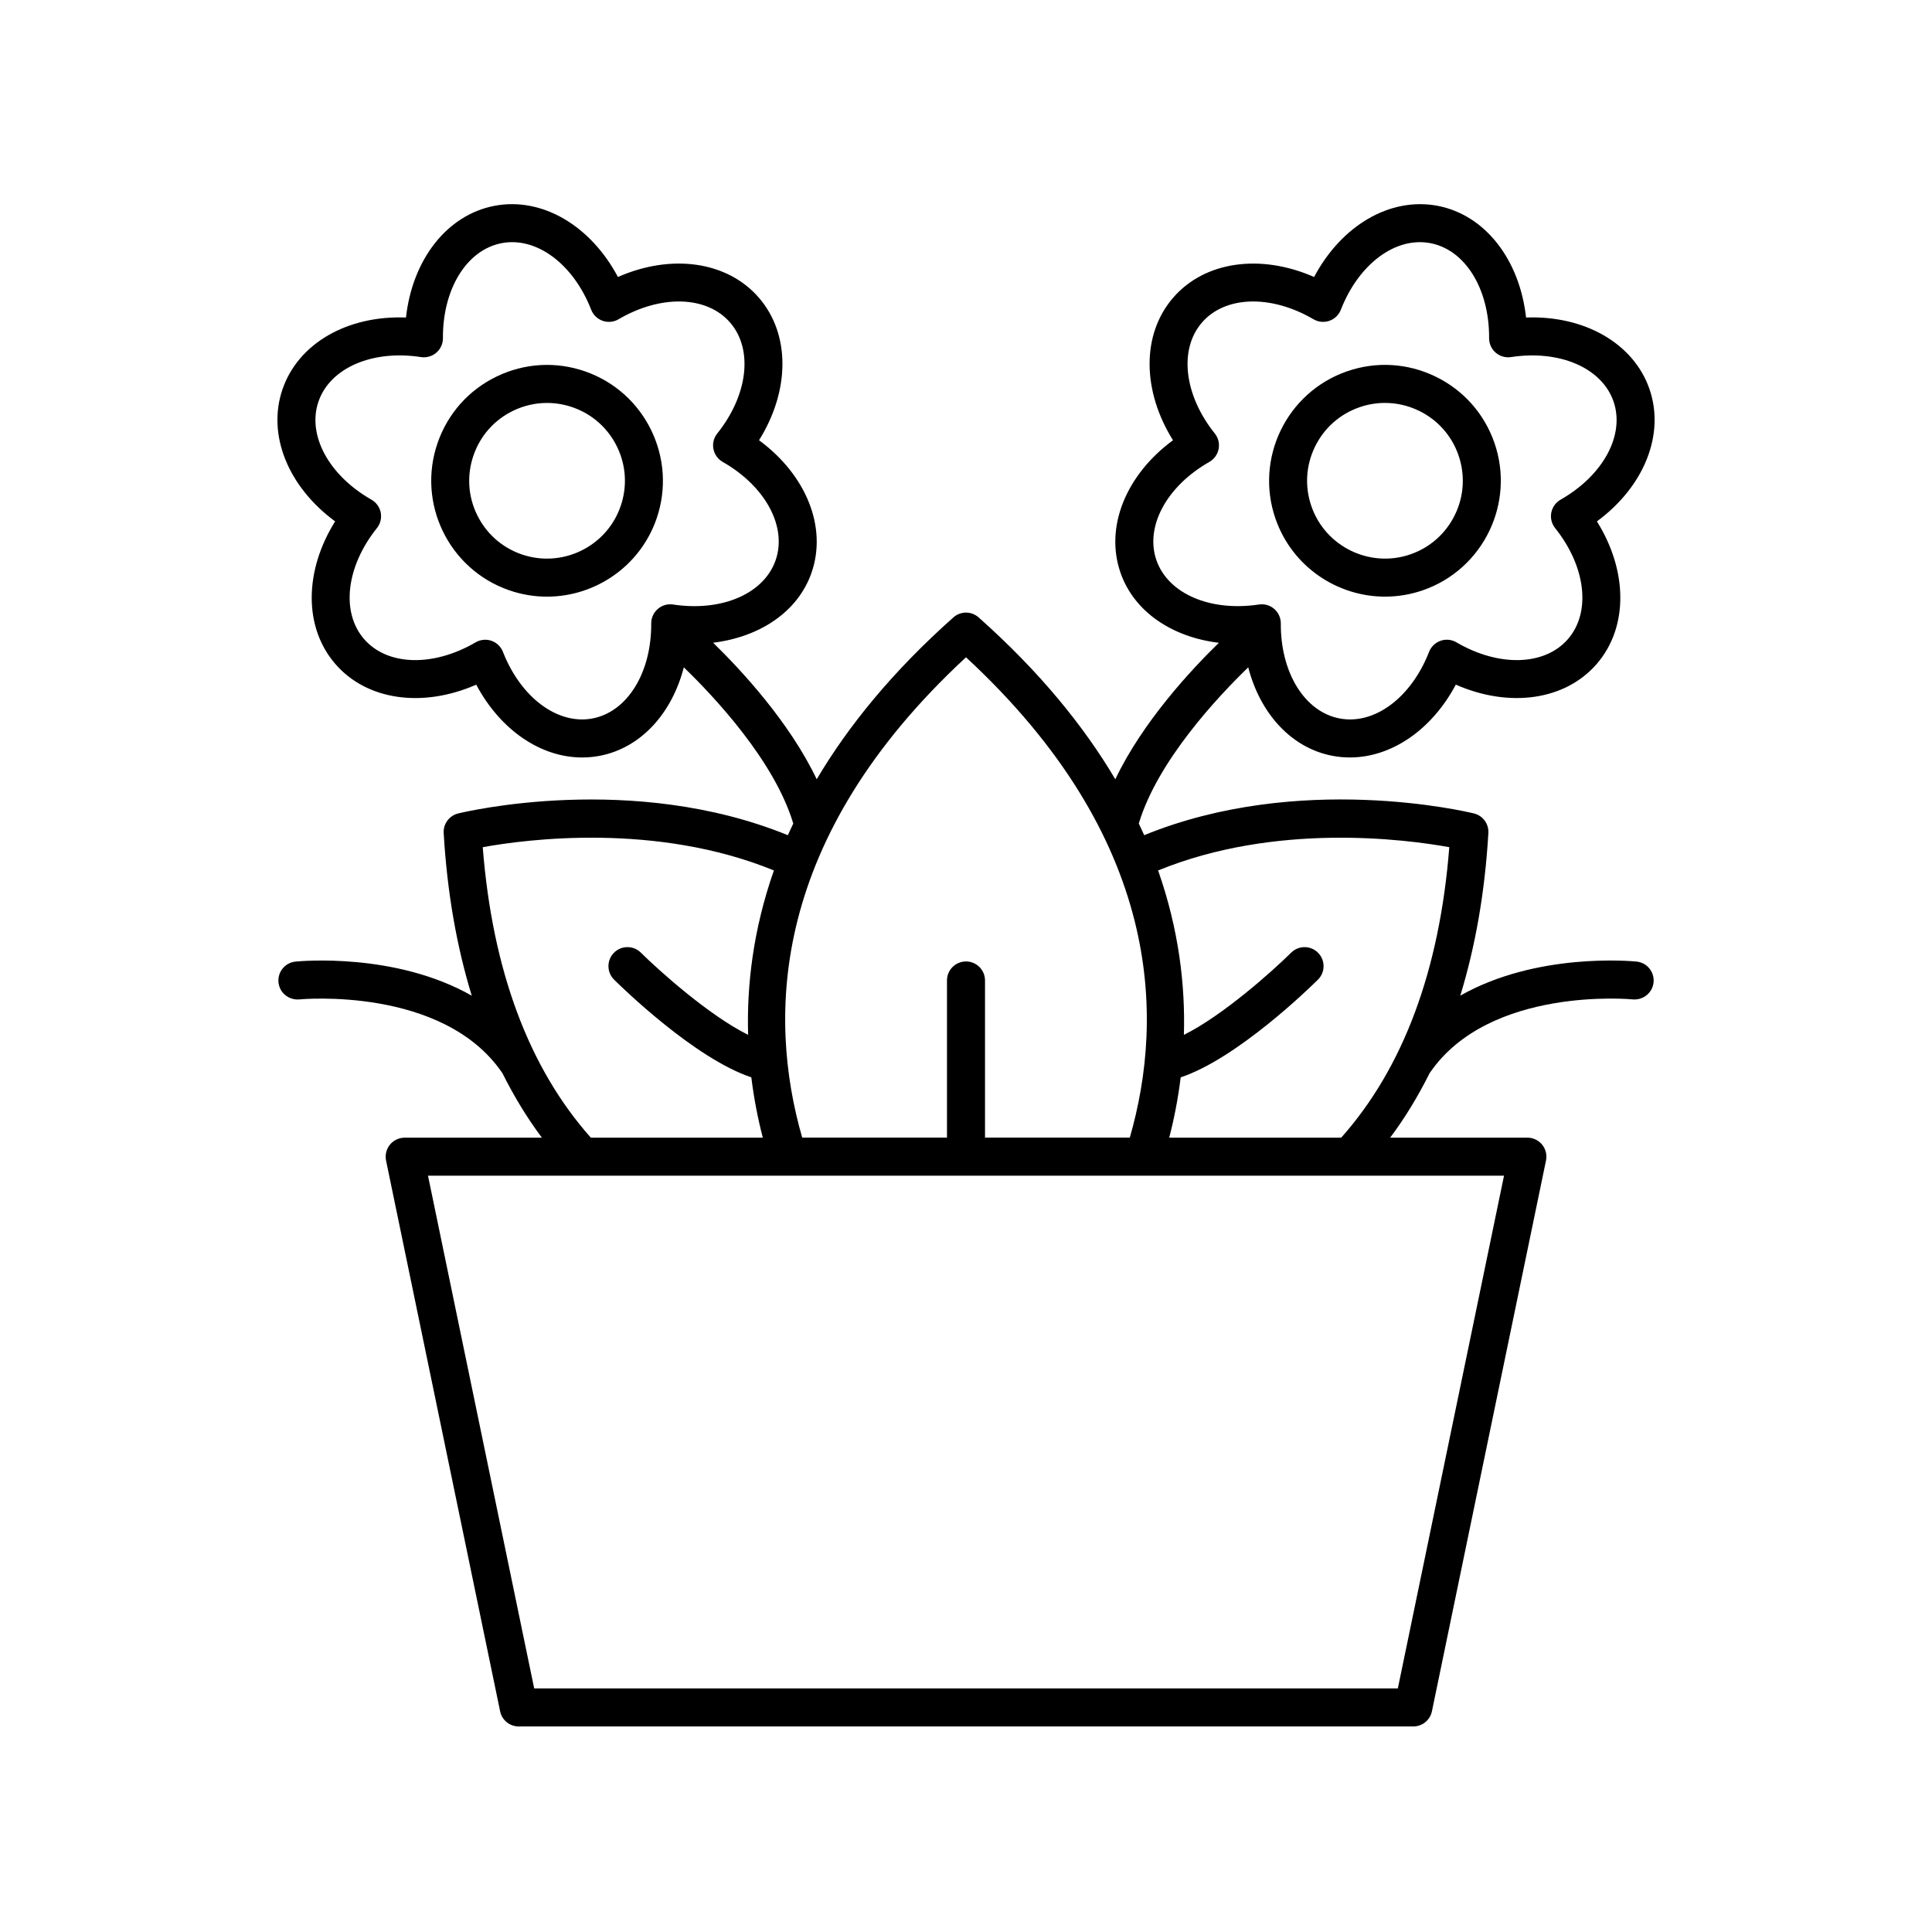 <?xml version="1.0" encoding="UTF-8"?>
<!-- The Best Svg Icon site in the world: iconSvg.co, Visit us! https://iconsvg.co -->
<svg fill="#000000" width="800px" height="800px" version="1.1" viewBox="144 144 512 512" xmlns="http://www.w3.org/2000/svg">
 <g>
  <path d="m299.06 242.42c-7.742-2.695-16.078-2.203-23.457 1.363-7.383 3.57-12.93 9.805-15.621 17.555-5.559 15.988 2.926 33.52 18.918 39.078 3.324 1.156 6.711 1.703 10.047 1.703 12.711 0 24.629-7.961 29.031-20.625 5.555-15.984-2.934-33.516-18.918-39.074zm9.398 35.766c-3.734 10.742-15.516 16.434-26.254 12.715-5.207-1.812-9.391-5.539-11.793-10.5-2.402-4.953-2.727-10.555-0.914-15.758 1.805-5.199 5.531-9.391 10.492-11.789 2.848-1.379 5.902-2.07 8.973-2.07 2.281 0 4.57 0.379 6.789 1.152 5.207 1.812 9.391 5.535 11.793 10.496 2.398 4.957 2.723 10.551 0.914 15.754z"/>
  <path d="m581.11 247.06c-4.215-12.129-17.289-19.492-32.688-18.914-1.703-15.359-10.844-27.188-23.449-29.605-12.609-2.383-25.469 5.211-32.723 18.863-14.152-6.211-28.973-4.207-37.359 5.5-8.395 9.707-8.227 24.66-0.035 37.766-12.449 9.156-18.125 22.992-13.91 35.109 3.59 10.336 13.656 17.07 26.062 18.57-7.375 7.184-20.207 20.98-27.438 36.164-8.312-14.031-20.012-28.484-36.219-42.891-1.91-1.703-4.789-1.703-6.695 0-16.207 14.406-27.906 28.859-36.219 42.891-7.234-15.195-20.082-29.004-27.453-36.184 12.414-1.52 22.488-8.219 26.082-18.551 4.211-12.117-1.465-25.953-13.914-35.109 8.191-13.105 8.359-28.055-0.031-37.766-8.395-9.707-23.211-11.715-37.363-5.5-7.254-13.648-20.137-21.258-32.719-18.859-12.605 2.414-21.746 14.242-23.449 29.605-15.457-0.602-28.477 6.785-32.688 18.914-4.215 12.117 1.457 25.953 13.91 35.109-8.191 13.102-8.359 28.051 0.031 37.758 8.391 9.723 23.207 11.723 37.363 5.512 6.363 11.965 17.035 19.297 28.07 19.297 1.543 0 3.102-0.145 4.652-0.438h0.004c10.855-2.082 19.109-11.164 22.289-23.445 7.859 7.582 24 24.688 29.004 41.398-0.484 1.027-0.984 2.062-1.434 3.086-41.109-16.789-85.469-6.234-87.387-5.762-2.356 0.582-3.965 2.762-3.824 5.18 0.918 15.801 3.469 30.129 7.441 43.105-20.273-11.504-45.363-9.164-46.73-9.031-2.766 0.289-4.773 2.762-4.488 5.523 0.281 2.766 2.746 4.734 5.519 4.5 0.387-0.039 37.957-3.551 53.723 19.398 0.016 0.02 0.039 0.027 0.051 0.047 3.074 6.156 6.551 11.918 10.508 17.195h-36.363c-1.516 0-2.949 0.684-3.906 1.855-0.957 1.176-1.332 2.723-1.027 4.207l30.23 145.96c0.473 2.328 2.535 4.008 4.922 4.008h237.08c2.387 0 4.449-1.676 4.934-4.016l30.23-145.96c0.309-1.484-0.07-3.031-1.027-4.207-0.957-1.172-2.391-1.855-3.906-1.855h-36.363c3.957-5.277 7.434-11.035 10.508-17.195 0.012-0.02 0.039-0.023 0.051-0.043 15.766-22.945 53.336-19.449 53.723-19.398 2.773 0.242 5.234-1.738 5.519-4.5 0.281-2.766-1.723-5.234-4.488-5.523-1.375-0.133-26.457-2.473-46.73 9.027 3.969-12.977 6.519-27.305 7.441-43.105 0.141-2.422-1.465-4.602-3.824-5.18-1.918-0.469-46.273-11.031-87.387 5.762-0.449-1.023-0.949-2.055-1.434-3.082 4.996-16.68 21.145-33.801 29.004-41.395 3.18 12.281 11.434 21.363 22.289 23.441 1.551 0.297 3.106 0.438 4.652 0.438 11.031 0 21.707-7.332 28.07-19.297 14.152 6.215 28.965 4.207 37.363-5.504 8.387-9.711 8.223-24.66 0.031-37.762 12.449-9.16 18.125-22.992 13.91-35.113zm-264.53 62.16c0.078 13.059-6.32 23.41-15.551 25.176-9.199 1.762-19-5.492-23.75-17.656-0.535-1.371-1.648-2.441-3.039-2.922-0.535-0.188-1.098-0.281-1.652-0.281-0.887 0-1.766 0.23-2.543 0.688-11.273 6.594-23.438 6.231-29.578-0.887-6.148-7.109-4.742-19.191 3.418-29.387 0.922-1.152 1.293-2.648 1.016-4.094-0.277-1.453-1.176-2.699-2.457-3.434-11.348-6.461-17.113-17.176-14.027-26.055 3.086-8.879 14.25-13.727 27.164-11.738 1.445 0.223 2.934-0.203 4.055-1.168 1.113-0.965 1.75-2.367 1.746-3.844-0.078-13.059 6.32-23.41 15.551-25.176 9.227-1.781 19 5.492 23.746 17.656 0.535 1.371 1.648 2.441 3.039 2.922s2.926 0.34 4.195-0.41c11.266-6.598 23.434-6.238 29.582 0.879 6.144 7.109 4.742 19.199-3.418 29.391-0.922 1.152-1.293 2.648-1.016 4.094 0.277 1.453 1.176 2.699 2.457 3.434 11.344 6.461 17.113 17.176 14.031 26.055-3.086 8.879-14.246 13.699-27.168 11.738-1.438-0.223-2.938 0.195-4.051 1.168-1.121 0.973-1.758 2.375-1.75 3.852zm83.422 8.965c51.832 47.977 52.672 95.141 43.406 127.3h-38.371v-41.652c0-2.785-2.254-5.039-5.039-5.039-2.781 0-5.039 2.254-5.039 5.039v41.652h-38.367c-9.262-32.164-8.422-79.328 43.41-127.3zm-128.07 50.328c11.645-2.117 45.969-6.594 77.16 6.164-5.535 15.77-7.215 30.547-6.832 43.57-10.305-5.113-23.449-16.867-28.434-21.793-1.977-1.949-5.164-1.949-7.125 0.039-1.957 1.977-1.938 5.164 0.035 7.125 2.269 2.246 21.43 20.906 36.371 25.887 0.719 5.84 1.797 11.203 3.043 15.984h-45.578c-16.441-18.5-26.086-44.359-28.641-76.977zm242.51 222.93h-228.88l-28.141-135.88h285.16zm13.633-222.93c-2.555 32.621-12.199 58.48-28.641 76.98h-45.582c1.246-4.781 2.324-10.145 3.043-15.984 14.941-4.981 34.102-23.637 36.371-25.887 1.977-1.957 1.992-5.144 0.035-7.125-1.957-1.984-5.144-1.992-7.125-0.039-4.984 4.926-18.125 16.68-28.434 21.793 0.383-13.023-1.297-27.801-6.832-43.57 31.199-12.758 65.52-8.281 77.164-6.168zm29.488-92.09c-1.277 0.734-2.176 1.984-2.457 3.434-0.277 1.445 0.098 2.941 1.016 4.094 8.156 10.195 9.566 22.277 3.418 29.391-6.141 7.113-18.309 7.477-29.578 0.879-1.266-0.746-2.805-0.895-4.195-0.41-1.391 0.48-2.504 1.551-3.039 2.922-4.746 12.164-14.5 19.445-23.75 17.656-9.23-1.766-15.629-12.117-15.551-25.176 0.008-1.477-0.629-2.879-1.746-3.844-0.922-0.797-2.094-1.227-3.293-1.227-0.25 0-0.508 0.02-0.758 0.059-12.918 1.945-24.082-2.863-27.164-11.738-3.086-8.879 2.68-19.598 14.027-26.055 1.277-0.734 2.176-1.984 2.457-3.434 0.277-1.445-0.098-2.941-1.016-4.094-8.156-10.195-9.562-22.281-3.414-29.391 6.144-7.121 18.309-7.473 29.578-0.879 1.27 0.746 2.809 0.891 4.195 0.41 1.391-0.48 2.504-1.551 3.039-2.922 4.75-12.168 14.508-19.43 23.746-17.656 9.23 1.766 15.629 12.117 15.551 25.176-0.008 1.477 0.629 2.879 1.746 3.844 1.117 0.965 2.602 1.387 4.055 1.168 12.902-1.973 24.074 2.859 27.164 11.738 3.082 8.879-2.684 19.594-14.031 26.055z"/>
  <path d="m524.4 243.78c-7.383-3.57-15.715-4.062-23.457-1.363-15.988 5.559-24.477 23.09-18.914 39.074 4.402 12.668 16.316 20.625 29.031 20.625 3.336 0 6.727-0.547 10.051-1.703 15.988-5.559 24.477-23.09 18.918-39.078-2.699-7.746-8.246-13.98-15.629-17.555zm5.188 36.621c-2.402 4.961-6.59 8.688-11.789 10.5-10.73 3.715-22.52-1.977-26.254-12.715-1.809-5.207-1.484-10.801 0.918-15.758 2.402-4.961 6.59-8.684 11.793-10.496 2.215-0.773 4.508-1.152 6.789-1.152 3.07 0 6.125 0.695 8.973 2.07 4.961 2.394 8.688 6.59 10.496 11.789 1.801 5.207 1.477 10.809-0.926 15.762z"/>
 </g>
</svg>